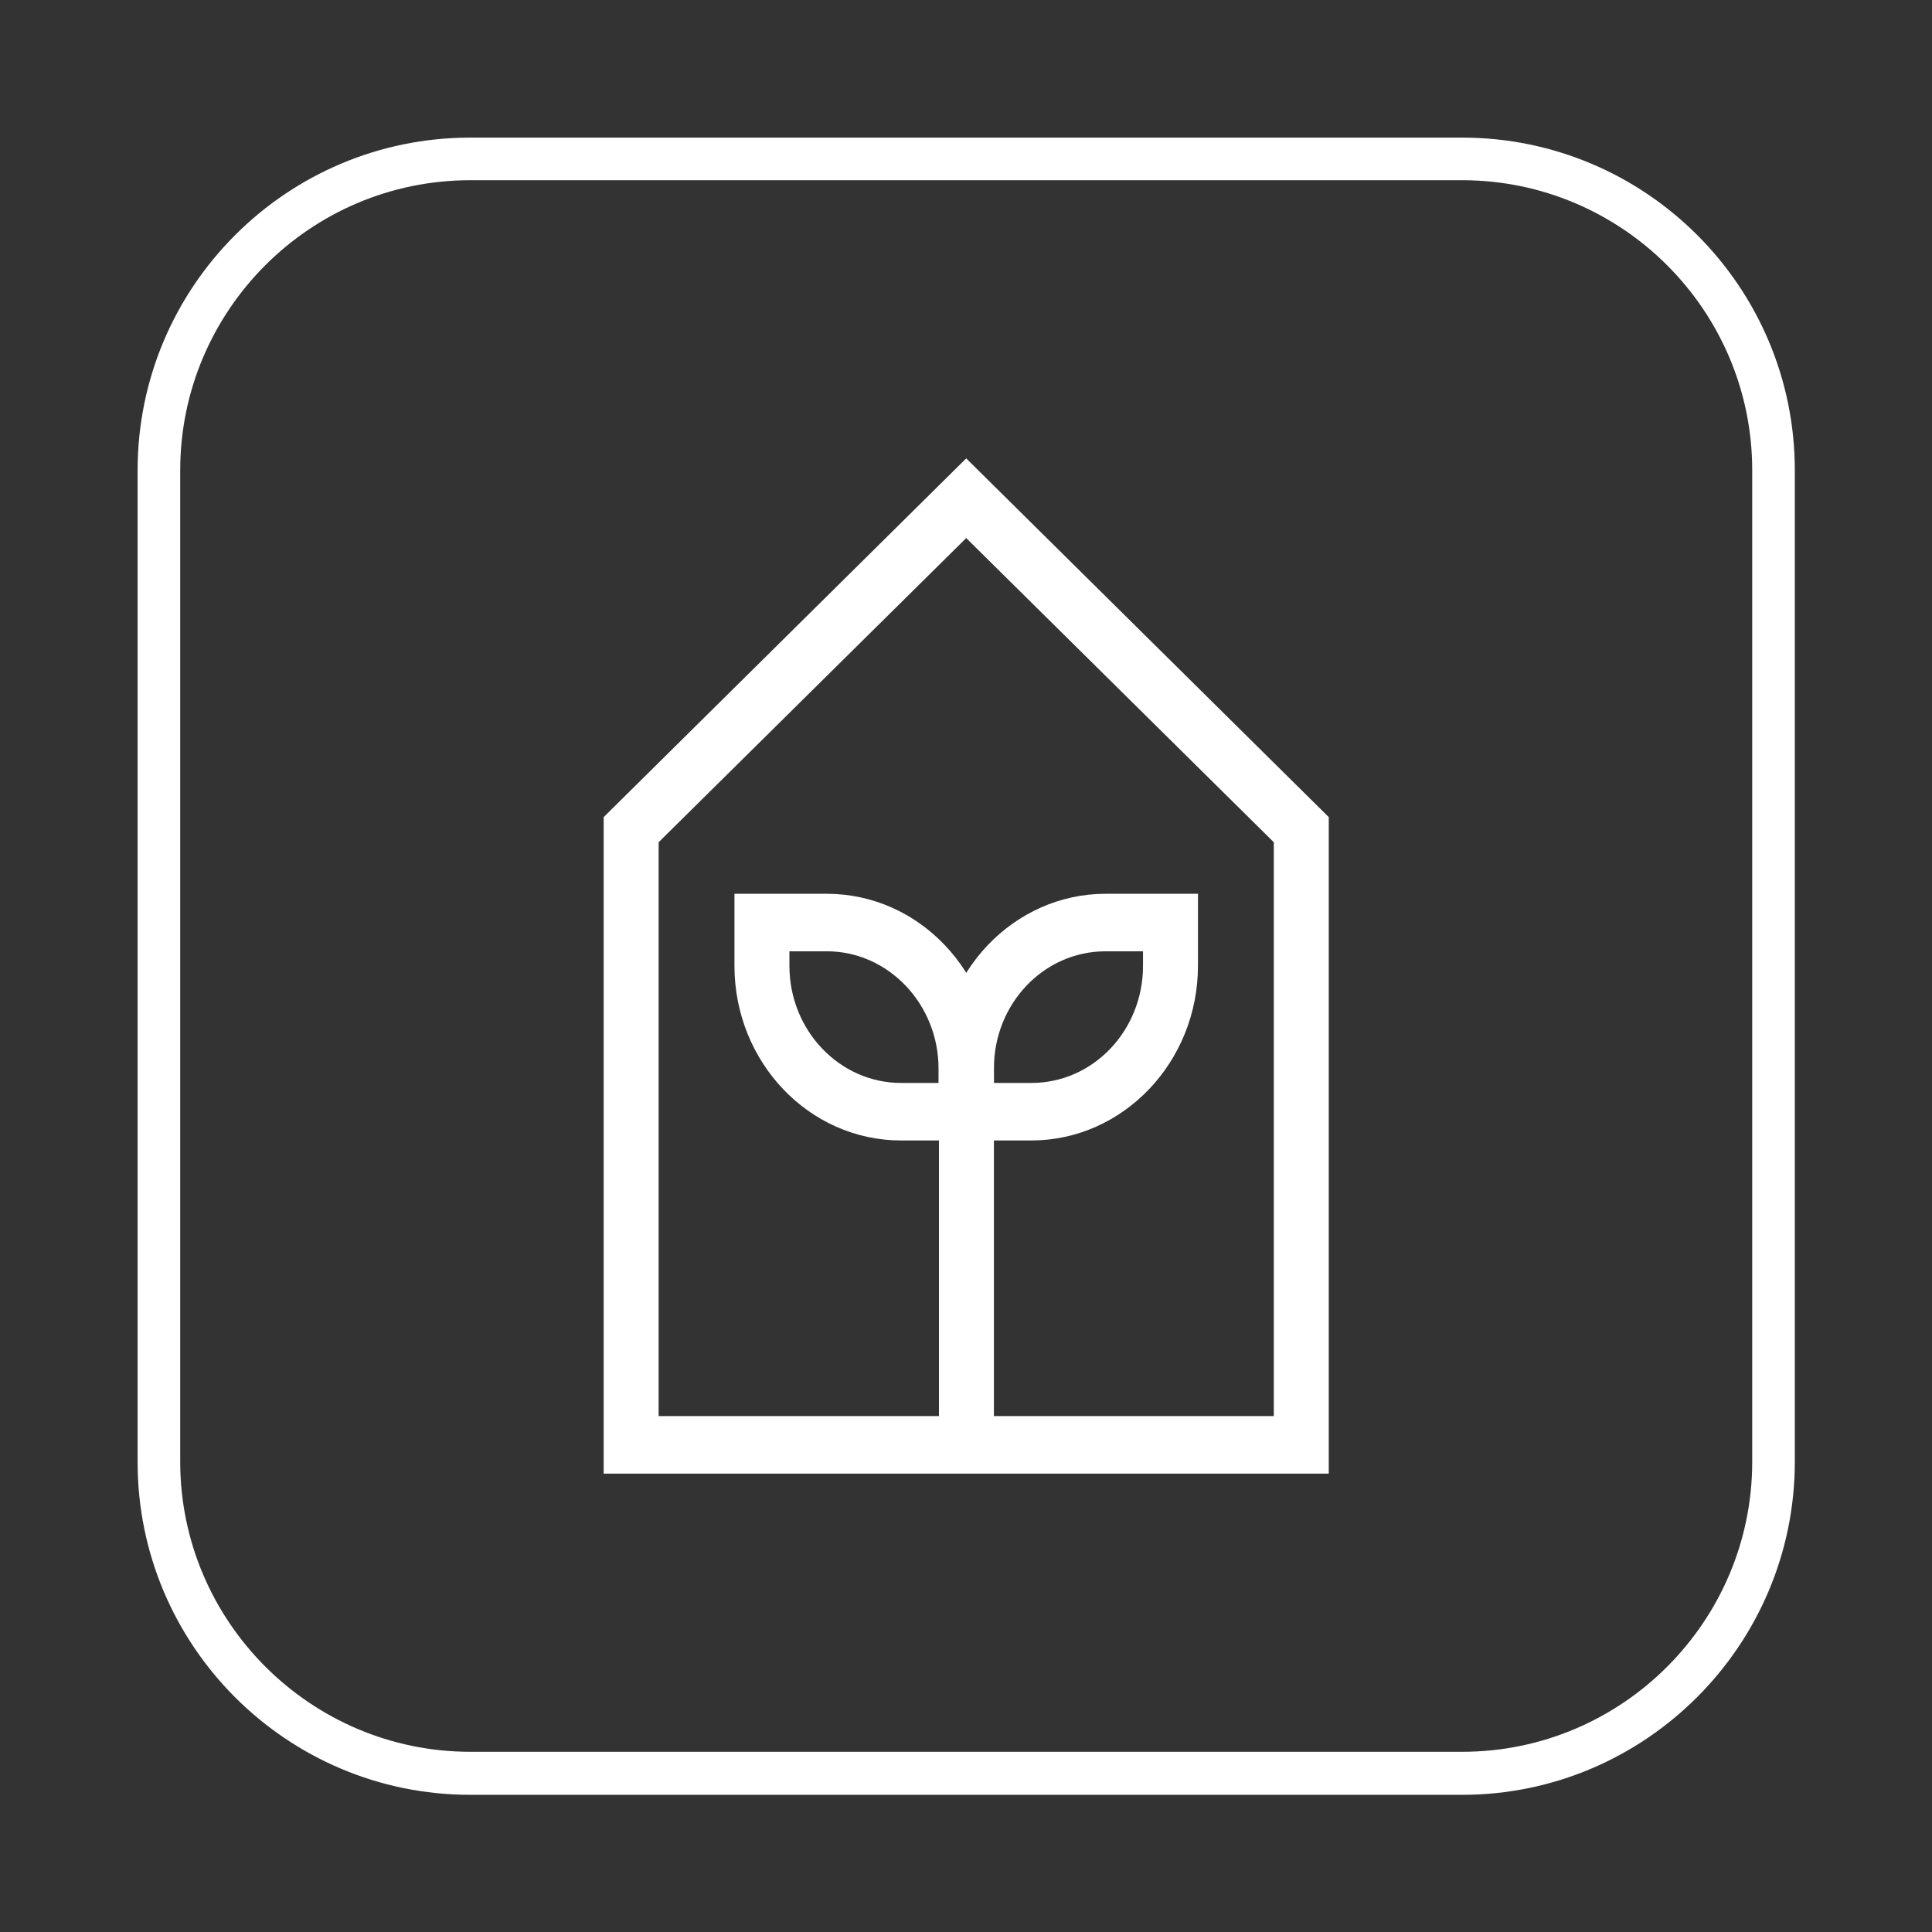 <?xml version="1.0" encoding="utf-8"?> <svg xmlns="http://www.w3.org/2000/svg" xmlns:xlink="http://www.w3.org/1999/xlink" version="1.1" id="Layer_1" x="0px" y="0px" viewBox="0 0 45.35 45.35" style="enable-background:new 0 0 45.35 45.35;" xml:space="preserve"><rect x="0" y="0" width="45.35" height="45.35" fill="#333333" stroke="none"/> <style type="text/css"> .st0{fill:#FFFFFF;} </style> <g> <path class="st0" d="M34.32,42.13H11.04c-4.31,0-7.81-3.5-7.81-7.81V11.04c0-4.31,3.5-7.81,7.81-7.81h23.28 c4.31,0,7.81,3.5,7.81,7.81v23.27C42.13,38.62,38.62,42.13,34.32,42.13z M11.04,4.23c-3.76,0-6.81,3.06-6.81,6.81v23.27 c0,3.75,3.06,6.81,6.81,6.81h23.28c3.76,0,6.81-3.06,6.81-6.81V11.04c0-3.76-3.06-6.81-6.81-6.81H11.04z"></path> <path class="st0" d="M15.46,33.24H29.9V19.77l-7.22-7.14l-7.22,7.14V33.24z M31.19,34.59H14.17V19.18l8.51-8.42l8.51,8.42V34.59z"></path> <rect x="22.04" y="23.95" class="st0" width="1.29" height="9.51"></rect> <path class="st0" d="M23.33,25.42h0.88c1.45,0,2.62-1.23,2.62-2.75v-0.34h-0.88c-1.45,0-2.62,1.23-2.62,2.75V25.42z M24.21,26.77 h-2.17v-1.69c0-2.26,1.76-4.1,3.91-4.1h2.17v1.69C28.12,24.93,26.36,26.77,24.21,26.77"></path> <path class="st0" d="M18.53,22.33v0.34c0,1.52,1.18,2.75,2.62,2.75h0.88v-0.34c0-1.51-1.18-2.75-2.62-2.75H18.53z M23.32,26.77 h-2.17c-2.16,0-3.91-1.84-3.91-4.1v-1.69h2.17c2.16,0,3.91,1.84,3.91,4.1V26.77z"></path> </g> </svg> 
